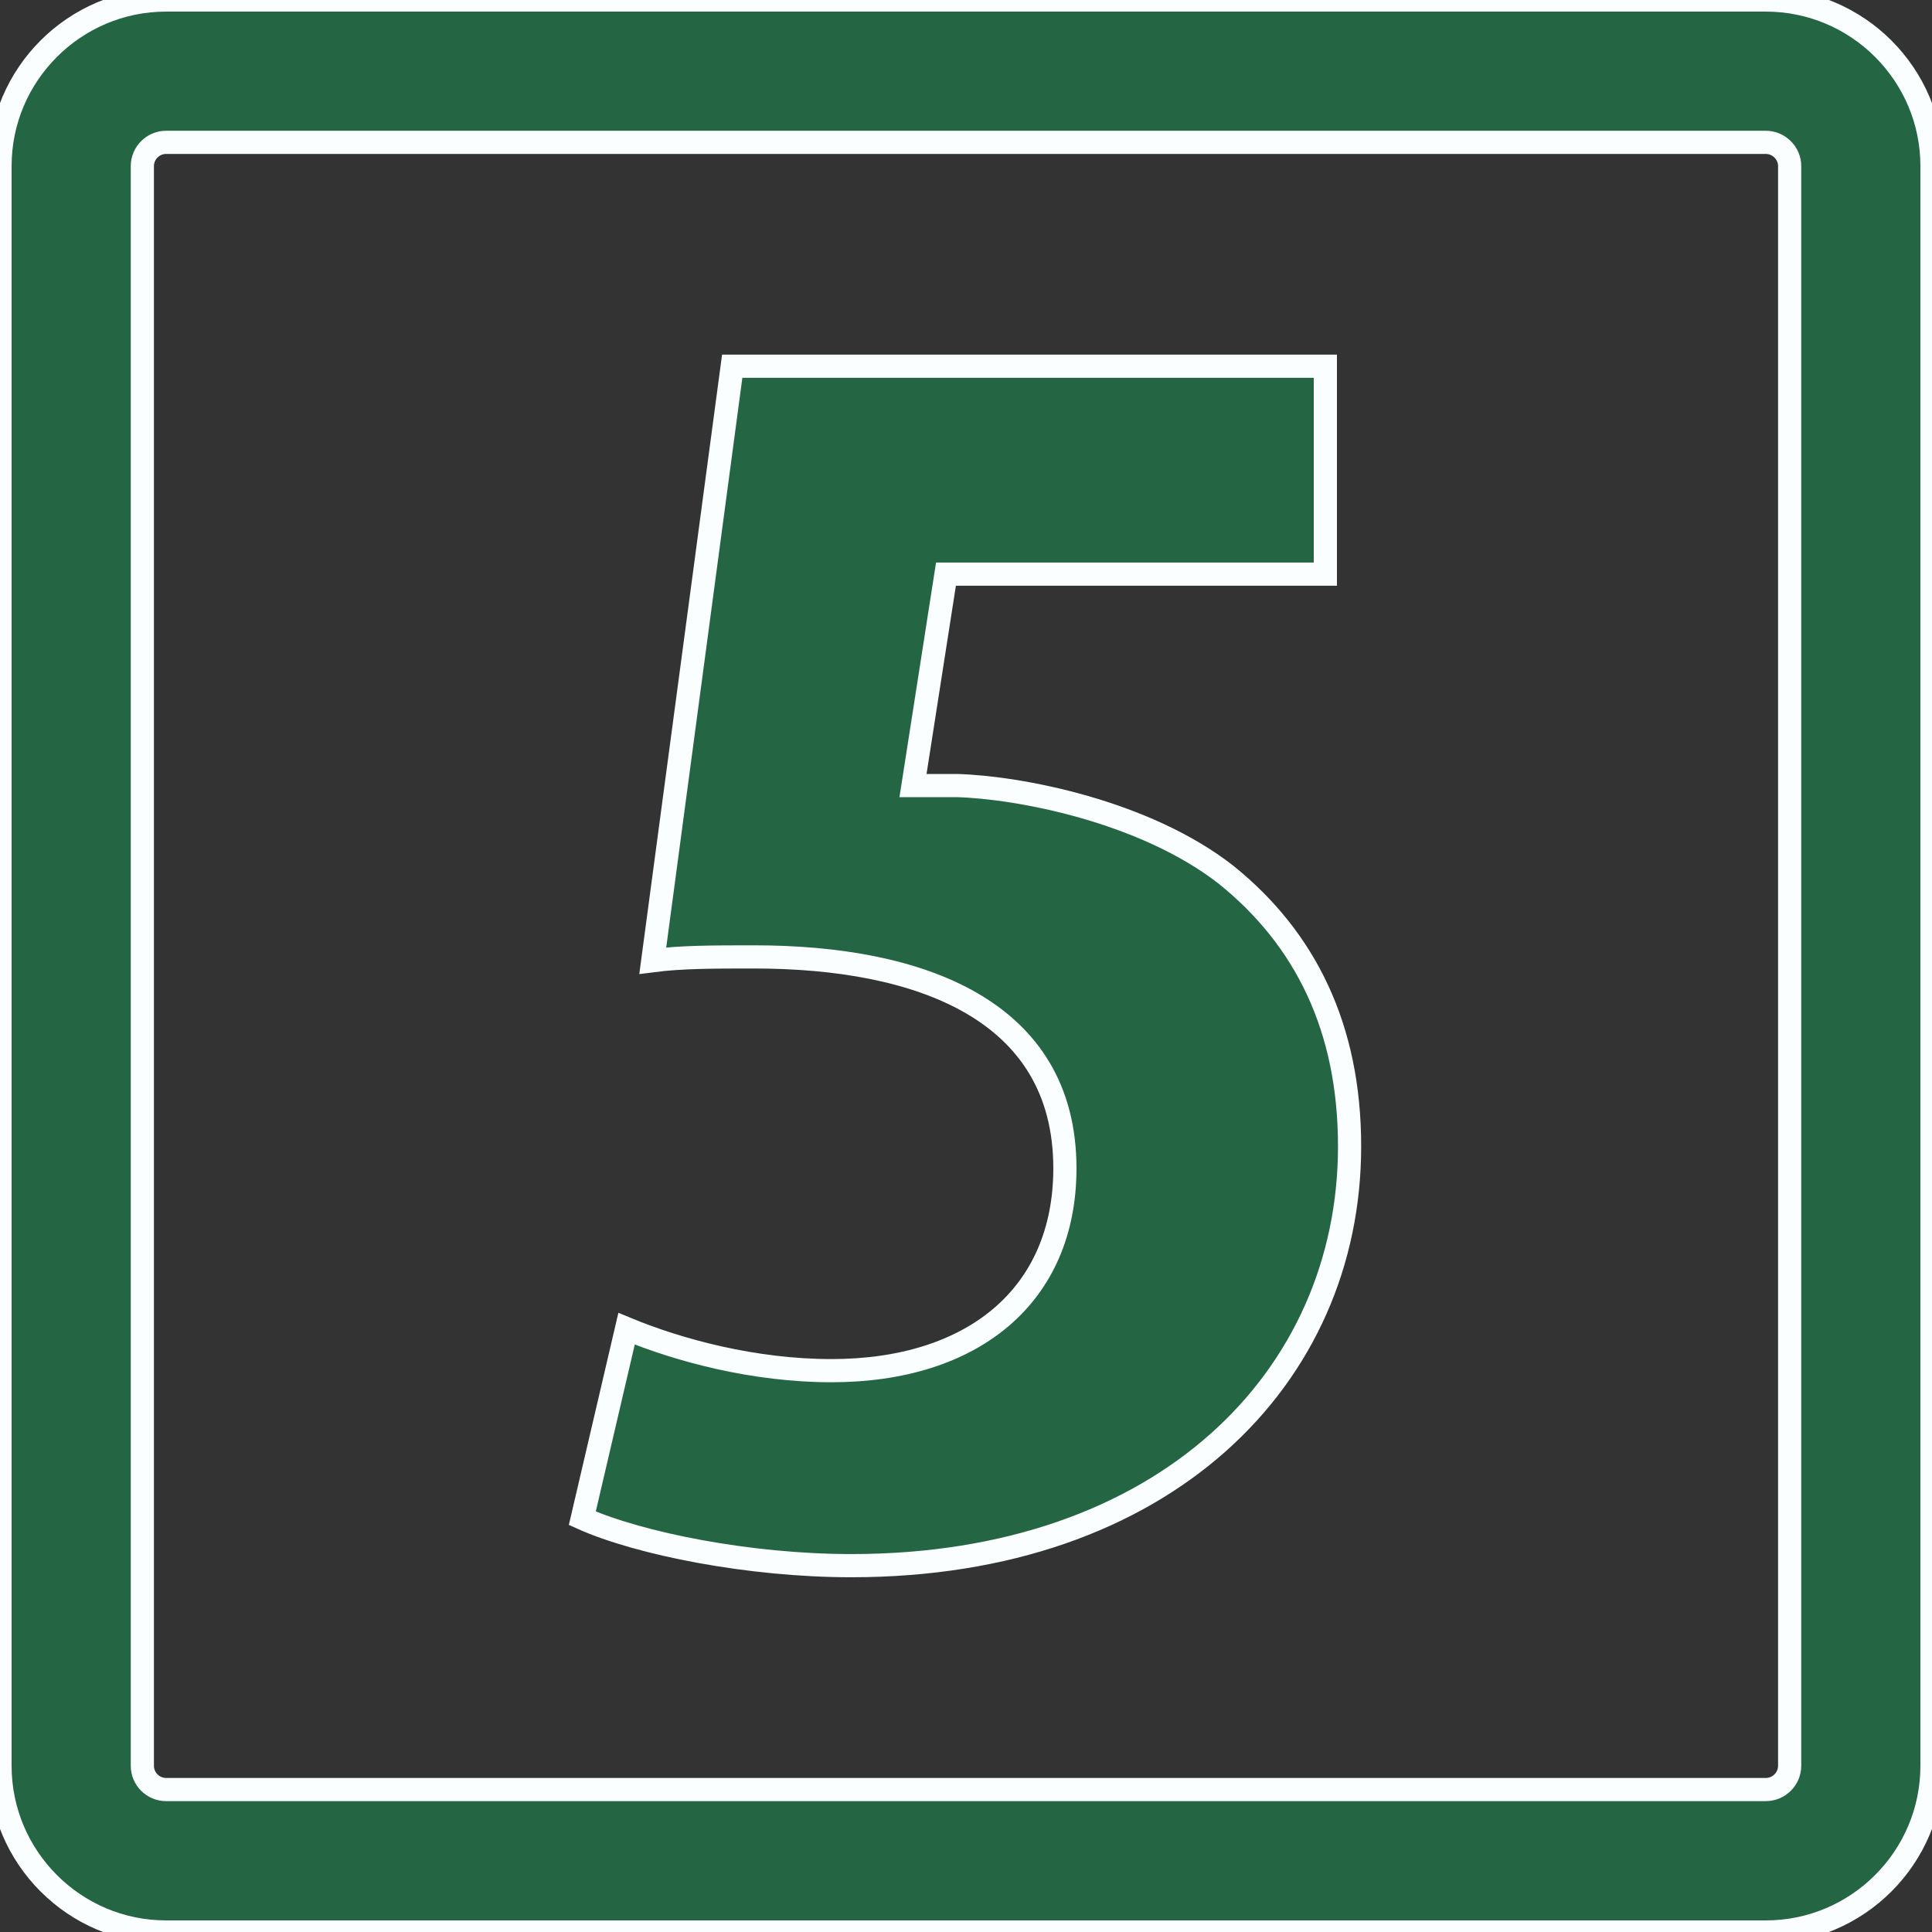 <!DOCTYPE svg PUBLIC "-//W3C//DTD SVG 1.1//EN" "http://www.w3.org/Graphics/SVG/1.1/DTD/svg11.dtd">
<!-- Uploaded to: SVG Repo, www.svgrepo.com, Transformed by: SVG Repo Mixer Tools -->
<svg height="800px" width="800px" version="1.1" id="Capa_1" xmlns="http://www.w3.org/2000/svg" xmlns:xlink="http://www.w3.org/1999/xlink" viewBox="0 0 16.586 16.586" xml:space="preserve" fill="#fafeff" stroke="#fafeff" stroke-width="0.199">
<rect x="0" y="0" width="16.586" height="16.586" fill="#333333" stroke="none"/>
<g id="SVGRepo_bgCarrier" stroke-width="0"/>
<g id="SVGRepo_iconCarrier"> <g> <g> <path style="fill:#246644;" d="M15.159,0H1.426C0.64,0,0,0.64,0,1.426v13.733c0,0.787,0.64,1.427,1.426,1.427h13.733 c0.787,0,1.427-0.64,1.427-1.427V1.426C16.586,0.64,15.946,0,15.159,0z M15.364,15.159c0,0.113-0.093,0.204-0.205,0.204H1.426 c-0.112,0-0.204-0.091-0.204-0.204V1.426c0-0.112,0.092-0.204,0.204-0.204h13.733c0.112,0,0.205,0.092,0.205,0.204V15.159z"/> <path style="fill:#246644;" d="M10.526,7.51c-0.7-0.547-1.779-0.751-2.309-0.766c-0.133,0-0.266,0-0.379,0l0.283-1.815h3.257 V3.144H6.286L5.604,8.247c0.247-0.032,0.531-0.032,0.871-0.032c1.42,0,2.667,0.454,2.667,1.815c0,1.095-0.793,1.737-2.004,1.737 c-0.663,0-1.307-0.173-1.759-0.36l-0.38,1.627c0.492,0.22,1.438,0.407,2.309,0.407c2.688,0,4.278-1.612,4.278-3.6 C11.586,8.824,11.207,8.058,10.526,7.51z"/> </g> </g> </g>
</svg>